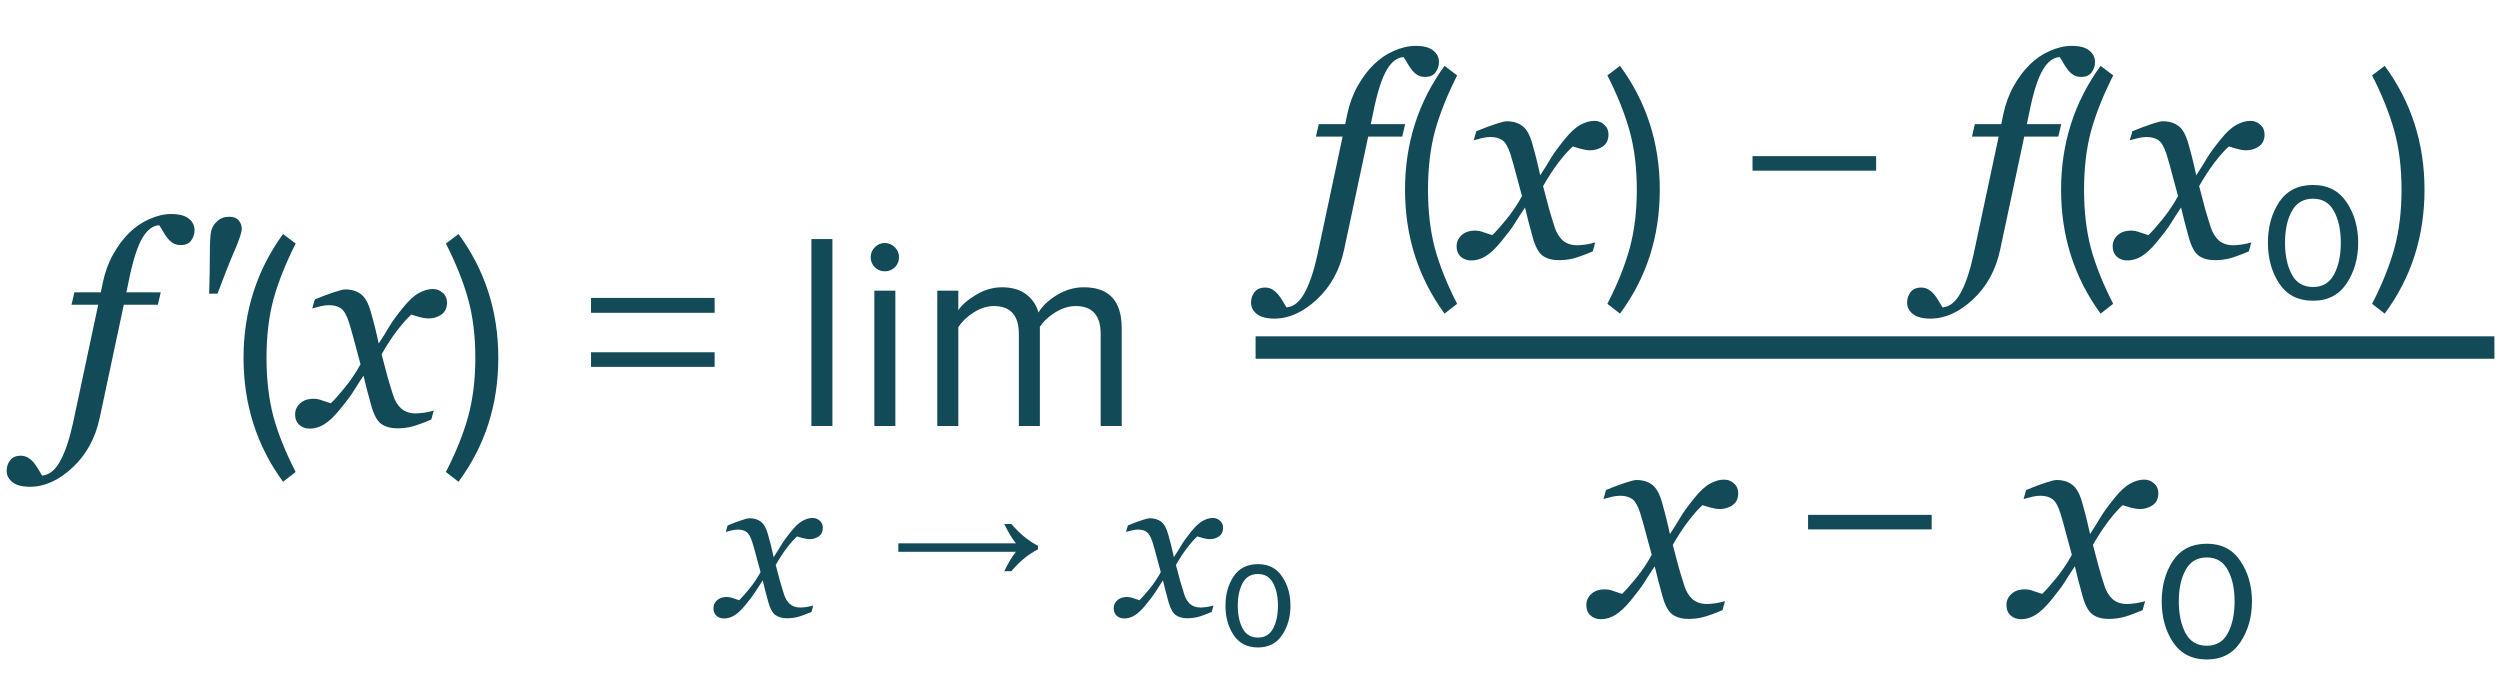 <?xml version="1.0" encoding="UTF-8"?> <svg xmlns="http://www.w3.org/2000/svg" width="223" height="62" viewBox="0 0 223 62" fill="none"> <path d="M11.043 27.185L8.894 37.268C8.512 39.074 7.706 40.551 6.477 41.699C5.248 42.846 3.983 43.42 2.681 43.42C1.965 43.42 1.44 43.282 1.106 43.005C0.764 42.736 0.593 42.395 0.593 41.98C0.593 41.63 0.699 41.32 0.911 41.052C1.122 40.783 1.427 40.649 1.826 40.649C2.078 40.649 2.302 40.706 2.498 40.82C2.685 40.934 2.852 41.076 2.998 41.247C3.112 41.385 3.242 41.573 3.389 41.809C3.527 42.045 3.649 42.248 3.755 42.419C4.382 42.37 4.915 41.947 5.354 41.149C5.802 40.352 6.188 39.213 6.514 37.731L8.76 27.185H6.379L6.636 26.074H8.992L9.163 25.244C9.358 24.3 9.667 23.449 10.09 22.692C10.514 21.936 10.994 21.293 11.531 20.764C12.06 20.243 12.658 19.836 13.325 19.543C14.001 19.242 14.648 19.091 15.266 19.091C15.982 19.091 16.507 19.23 16.841 19.506C17.183 19.775 17.354 20.117 17.354 20.532C17.354 20.882 17.252 21.191 17.048 21.459C16.853 21.728 16.544 21.862 16.121 21.862C15.868 21.862 15.649 21.809 15.461 21.704C15.274 21.59 15.107 21.443 14.961 21.264C14.798 21.061 14.668 20.869 14.57 20.69C14.473 20.511 14.351 20.312 14.204 20.092C13.643 20.117 13.146 20.487 12.715 21.203C12.284 21.919 11.893 23.111 11.543 24.78L11.274 26.074H14.338L14.082 27.185H11.043ZM21.563 20.41C21.563 20.727 21.335 21.411 20.879 22.46C20.432 23.502 19.939 24.747 19.402 26.196H18.658C18.698 24.812 18.719 23.64 18.719 22.68C18.719 21.72 18.751 21.061 18.816 20.703C18.881 20.336 19.061 20.019 19.354 19.75C19.646 19.474 20.009 19.335 20.44 19.335C20.822 19.335 21.103 19.441 21.282 19.653C21.469 19.856 21.563 20.109 21.563 20.41ZM26.373 42.1L25.248 42.975C22.898 39.758 21.723 36.075 21.723 31.925C21.723 27.792 22.898 24.108 25.248 20.875L26.373 21.725C25.49 23.475 24.831 25.125 24.398 26.675C23.981 28.225 23.773 29.975 23.773 31.925C23.773 33.875 23.981 35.633 24.398 37.2C24.831 38.75 25.49 40.383 26.373 42.1ZM39.873 27.026C39.865 27.498 39.69 27.848 39.349 28.076C39.015 28.295 38.649 28.405 38.25 28.405C38.006 28.405 37.729 28.365 37.42 28.283C37.111 28.194 36.867 28.12 36.688 28.064C36.321 28.389 35.894 28.869 35.406 29.504C34.926 30.139 34.47 30.838 34.039 31.604C34.234 32.377 34.409 33.04 34.563 33.593C34.718 34.139 34.885 34.688 35.064 35.241C35.219 35.738 35.459 36.136 35.784 36.438C36.118 36.73 36.553 36.877 37.09 36.877C37.286 36.877 37.554 36.852 37.896 36.804C38.238 36.747 38.502 36.686 38.69 36.621L38.47 37.426C37.688 37.752 37.099 37.963 36.7 38.061C36.309 38.159 35.886 38.208 35.43 38.208C34.861 38.208 34.389 38.077 34.014 37.817C33.648 37.556 33.351 37.019 33.123 36.206C32.96 35.611 32.826 35.115 32.72 34.716C32.623 34.309 32.525 33.907 32.427 33.508C32.053 34.069 31.744 34.55 31.5 34.948C31.255 35.339 30.849 35.88 30.279 36.572C29.782 37.174 29.327 37.601 28.912 37.853C28.497 38.106 28.073 38.232 27.642 38.232C27.26 38.232 26.946 38.122 26.702 37.902C26.45 37.675 26.324 37.361 26.324 36.962C26.324 36.58 26.47 36.254 26.763 35.986C27.056 35.709 27.459 35.571 27.972 35.571C28.232 35.571 28.484 35.62 28.729 35.717C28.981 35.807 29.241 35.892 29.51 35.974C29.819 35.681 30.226 35.225 30.73 34.606C31.243 33.988 31.719 33.284 32.159 32.495C32.004 31.917 31.833 31.282 31.646 30.59C31.467 29.899 31.296 29.292 31.133 28.771C30.922 28.112 30.678 27.689 30.401 27.502C30.124 27.315 29.77 27.221 29.339 27.221C29.103 27.221 28.851 27.254 28.582 27.319C28.322 27.384 28.078 27.449 27.85 27.514L28.081 26.709C28.708 26.448 29.27 26.236 29.766 26.074C30.271 25.903 30.613 25.817 30.791 25.817C31.353 25.817 31.817 25.956 32.183 26.232C32.557 26.501 32.855 27.026 33.074 27.807C33.327 28.71 33.473 29.264 33.514 29.467C33.562 29.663 33.652 30.053 33.782 30.639C34.173 30.037 34.49 29.528 34.734 29.113C34.978 28.698 35.377 28.149 35.931 27.465C36.443 26.822 36.915 26.383 37.347 26.147C37.786 25.903 38.205 25.781 38.604 25.781C38.962 25.781 39.263 25.899 39.507 26.135C39.76 26.363 39.882 26.66 39.873 27.026ZM40.899 42.975L39.774 42.1C40.657 40.383 41.315 38.75 41.749 37.2C42.182 35.633 42.399 33.875 42.399 31.925C42.399 29.958 42.182 28.2 41.749 26.65C41.315 25.1 40.657 23.458 39.774 21.725L40.899 20.875C43.265 24.092 44.449 27.775 44.449 31.925C44.449 36.092 43.265 39.775 40.899 42.975ZM63.745 27.9H52.72V26.575H63.745V27.9ZM63.745 32.725H52.72V31.425H63.745V32.725ZM74.251 38H72.376V21.325H74.251V38ZM78.916 24.2C78.583 24.2 78.291 24.083 78.041 23.85C77.791 23.6 77.666 23.3 77.666 22.95C77.666 22.6 77.791 22.3 78.041 22.05C78.291 21.8 78.583 21.675 78.916 21.675C79.266 21.675 79.566 21.8 79.816 22.05C80.066 22.3 80.191 22.6 80.191 22.95C80.191 23.3 80.066 23.6 79.816 23.85C79.566 24.083 79.266 24.2 78.916 24.2ZM79.866 38H77.991V25.925H79.866V38ZM100.056 38H98.181V29.8C98.181 28.133 97.44 27.3 95.956 27.3C95.356 27.3 94.756 27.483 94.156 27.85C93.556 28.217 93.09 28.65 92.756 29.15V38H90.881V29.8C90.881 28.133 90.14 27.3 88.656 27.3C88.073 27.3 87.481 27.483 86.881 27.85C86.298 28.217 85.831 28.658 85.481 29.175V38H83.606V25.925H85.481V27.675C85.781 27.208 86.306 26.75 87.056 26.3C87.806 25.85 88.581 25.625 89.381 25.625C90.265 25.625 90.981 25.833 91.531 26.25C92.081 26.667 92.448 27.208 92.631 27.875C92.998 27.275 93.556 26.75 94.306 26.3C95.056 25.85 95.848 25.625 96.681 25.625C98.931 25.625 100.056 26.842 100.056 29.275V38Z" fill="#124A57"></path> <path d="M122.042 12.185L119.894 22.268C119.512 24.074 118.706 25.551 117.477 26.699C116.248 27.846 114.983 28.42 113.681 28.42C112.965 28.42 112.44 28.282 112.106 28.005C111.764 27.736 111.593 27.395 111.593 26.98C111.593 26.63 111.699 26.32 111.911 26.052C112.122 25.783 112.427 25.649 112.826 25.649C113.078 25.649 113.302 25.706 113.498 25.82C113.685 25.934 113.852 26.076 113.998 26.247C114.112 26.385 114.242 26.573 114.389 26.809C114.527 27.045 114.649 27.248 114.755 27.419C115.382 27.37 115.915 26.947 116.354 26.149C116.802 25.352 117.188 24.213 117.514 22.731L119.76 12.185H117.379L117.636 11.074H119.992L120.163 10.244C120.358 9.3 120.667 8.449 121.09 7.692C121.514 6.936 121.994 6.293 122.531 5.764C123.06 5.243 123.658 4.836 124.325 4.543C125.001 4.242 125.648 4.091 126.266 4.091C126.982 4.091 127.507 4.23 127.841 4.506C128.183 4.775 128.354 5.117 128.354 5.532C128.354 5.882 128.252 6.191 128.048 6.459C127.853 6.728 127.544 6.862 127.121 6.862C126.868 6.862 126.649 6.809 126.461 6.704C126.274 6.59 126.107 6.443 125.961 6.264C125.798 6.061 125.668 5.869 125.57 5.69C125.473 5.511 125.351 5.312 125.204 5.092C124.643 5.117 124.146 5.487 123.715 6.203C123.284 6.919 122.893 8.111 122.543 9.78L122.274 11.074H125.338L125.082 12.185H122.042ZM129.978 27.1L128.853 27.975C126.503 24.758 125.328 21.075 125.328 16.925C125.328 12.792 126.503 9.108 128.853 5.875L129.978 6.725C129.094 8.475 128.436 10.125 128.003 11.675C127.586 13.225 127.378 14.975 127.378 16.925C127.378 18.875 127.586 20.633 128.003 22.2C128.436 23.75 129.094 25.383 129.978 27.1ZM143.478 12.026C143.47 12.498 143.295 12.848 142.953 13.076C142.619 13.295 142.253 13.405 141.854 13.405C141.61 13.405 141.334 13.365 141.024 13.283C140.715 13.194 140.471 13.12 140.292 13.063C139.926 13.389 139.499 13.869 139.01 14.504C138.53 15.139 138.074 15.838 137.643 16.604C137.838 17.377 138.013 18.04 138.168 18.593C138.323 19.139 138.489 19.688 138.668 20.241C138.823 20.738 139.063 21.136 139.389 21.438C139.722 21.73 140.158 21.877 140.695 21.877C140.89 21.877 141.159 21.852 141.5 21.804C141.842 21.747 142.107 21.686 142.294 21.621L142.074 22.426C141.293 22.752 140.703 22.963 140.304 23.061C139.914 23.159 139.49 23.207 139.035 23.207C138.465 23.207 137.993 23.077 137.619 22.817C137.252 22.556 136.955 22.019 136.728 21.206C136.565 20.611 136.431 20.115 136.325 19.716C136.227 19.309 136.129 18.907 136.032 18.508C135.657 19.069 135.348 19.549 135.104 19.948C134.86 20.339 134.453 20.88 133.883 21.572C133.387 22.174 132.931 22.601 132.516 22.854C132.101 23.106 131.678 23.232 131.247 23.232C130.864 23.232 130.551 23.122 130.307 22.902C130.054 22.674 129.928 22.361 129.928 21.962C129.928 21.58 130.075 21.254 130.368 20.986C130.661 20.709 131.063 20.571 131.576 20.571C131.837 20.571 132.089 20.62 132.333 20.717C132.585 20.807 132.846 20.892 133.114 20.974C133.424 20.681 133.83 20.225 134.335 19.606C134.848 18.988 135.324 18.284 135.763 17.495C135.609 16.917 135.438 16.282 135.25 15.59C135.071 14.899 134.901 14.292 134.738 13.771C134.526 13.112 134.282 12.689 134.005 12.502C133.729 12.315 133.375 12.221 132.943 12.221C132.707 12.221 132.455 12.254 132.187 12.319C131.926 12.384 131.682 12.449 131.454 12.514L131.686 11.709C132.313 11.448 132.874 11.236 133.371 11.074C133.875 10.903 134.217 10.817 134.396 10.817C134.958 10.817 135.421 10.956 135.788 11.232C136.162 11.501 136.459 12.026 136.679 12.807C136.931 13.71 137.077 14.264 137.118 14.467C137.167 14.663 137.257 15.053 137.387 15.639C137.777 15.037 138.095 14.528 138.339 14.113C138.583 13.698 138.982 13.149 139.535 12.465C140.048 11.822 140.52 11.383 140.951 11.147C141.391 10.903 141.81 10.781 142.208 10.781C142.567 10.781 142.868 10.899 143.112 11.135C143.364 11.363 143.486 11.66 143.478 12.026ZM144.503 27.975L143.378 27.1C144.261 25.383 144.92 23.75 145.353 22.2C145.786 20.633 146.003 18.875 146.003 16.925C146.003 14.958 145.786 13.2 145.353 11.65C144.92 10.1 144.261 8.458 143.378 6.725L144.503 5.875C146.87 9.092 148.053 12.775 148.053 16.925C148.053 21.092 146.87 24.775 144.503 27.975ZM167.35 15.225H156.325V13.925H167.35V15.225ZM180.563 12.185L178.415 22.268C178.032 24.074 177.226 25.551 175.998 26.699C174.769 27.846 173.503 28.42 172.201 28.42C171.485 28.42 170.96 28.282 170.626 28.005C170.285 27.736 170.114 27.395 170.114 26.98C170.114 26.63 170.22 26.32 170.431 26.052C170.643 25.783 170.948 25.649 171.347 25.649C171.599 25.649 171.823 25.706 172.018 25.82C172.205 25.934 172.372 26.076 172.519 26.247C172.632 26.385 172.763 26.573 172.909 26.809C173.048 27.045 173.17 27.248 173.275 27.419C173.902 27.37 174.435 26.947 174.875 26.149C175.322 25.352 175.709 24.213 176.034 22.731L178.28 12.185H175.9L176.156 11.074H178.512L178.683 10.244C178.878 9.3 179.188 8.449 179.611 7.692C180.034 6.936 180.514 6.293 181.051 5.764C181.58 5.243 182.178 4.836 182.846 4.543C183.521 4.242 184.168 4.091 184.787 4.091C185.503 4.091 186.028 4.23 186.361 4.506C186.703 4.775 186.874 5.117 186.874 5.532C186.874 5.882 186.772 6.191 186.569 6.459C186.374 6.728 186.064 6.862 185.641 6.862C185.389 6.862 185.169 6.809 184.982 6.704C184.795 6.59 184.628 6.443 184.481 6.264C184.319 6.061 184.188 5.869 184.091 5.69C183.993 5.511 183.871 5.312 183.725 5.092C183.163 5.117 182.667 5.487 182.235 6.203C181.804 6.919 181.413 8.111 181.063 9.78L180.795 11.074H183.859L183.603 12.185H180.563ZM188.498 27.1L187.373 27.975C185.023 24.758 183.848 21.075 183.848 16.925C183.848 12.792 185.023 9.108 187.373 5.875L188.498 6.725C187.615 8.475 186.956 10.125 186.523 11.675C186.106 13.225 185.898 14.975 185.898 16.925C185.898 18.875 186.106 20.633 186.523 22.2C186.956 23.75 187.615 25.383 188.498 27.1ZM201.999 12.026C201.99 12.498 201.815 12.848 201.474 13.076C201.14 13.295 200.774 13.405 200.375 13.405C200.131 13.405 199.854 13.365 199.545 13.283C199.236 13.194 198.992 13.12 198.812 13.063C198.446 13.389 198.019 13.869 197.531 14.504C197.051 15.139 196.595 15.838 196.164 16.604C196.359 17.377 196.534 18.04 196.688 18.593C196.843 19.139 197.01 19.688 197.189 20.241C197.344 20.738 197.584 21.136 197.909 21.438C198.243 21.73 198.678 21.877 199.215 21.877C199.411 21.877 199.679 21.852 200.021 21.804C200.363 21.747 200.627 21.686 200.814 21.621L200.595 22.426C199.813 22.752 199.223 22.963 198.825 23.061C198.434 23.159 198.011 23.207 197.555 23.207C196.986 23.207 196.514 23.077 196.139 22.817C195.773 22.556 195.476 22.019 195.248 21.206C195.085 20.611 194.951 20.115 194.845 19.716C194.748 19.309 194.65 18.907 194.552 18.508C194.178 19.069 193.869 19.549 193.625 19.948C193.38 20.339 192.973 20.88 192.404 21.572C191.907 22.174 191.452 22.601 191.037 22.854C190.622 23.106 190.198 23.232 189.767 23.232C189.385 23.232 189.071 23.122 188.827 22.902C188.575 22.674 188.449 22.361 188.449 21.962C188.449 21.58 188.595 21.254 188.888 20.986C189.181 20.709 189.584 20.571 190.097 20.571C190.357 20.571 190.609 20.62 190.854 20.717C191.106 20.807 191.366 20.892 191.635 20.974C191.944 20.681 192.351 20.225 192.855 19.606C193.368 18.988 193.844 18.284 194.284 17.495C194.129 16.917 193.958 16.282 193.771 15.59C193.592 14.899 193.421 14.292 193.258 13.771C193.047 13.112 192.803 12.689 192.526 12.502C192.249 12.315 191.895 12.221 191.464 12.221C191.228 12.221 190.976 12.254 190.707 12.319C190.447 12.384 190.202 12.449 189.975 12.514L190.207 11.709C190.833 11.448 191.395 11.236 191.891 11.074C192.396 10.903 192.737 10.817 192.917 10.817C193.478 10.817 193.942 10.956 194.308 11.232C194.682 11.501 194.979 12.026 195.199 12.807C195.451 13.71 195.598 14.264 195.639 14.467C195.688 14.663 195.777 15.053 195.907 15.639C196.298 15.037 196.615 14.528 196.859 14.113C197.104 13.698 197.502 13.149 198.056 12.465C198.568 11.822 199.04 11.383 199.472 11.147C199.911 10.903 200.33 10.781 200.729 10.781C201.087 10.781 201.388 10.899 201.632 11.135C201.885 11.363 202.007 11.66 201.999 12.026ZM209.324 18.05C210.007 19.067 210.349 20.267 210.349 21.65C210.349 23.033 210.007 24.242 209.324 25.275C208.64 26.308 207.64 26.825 206.324 26.825C204.99 26.825 203.982 26.308 203.299 25.275C202.632 24.258 202.299 23.05 202.299 21.65C202.299 20.25 202.632 19.042 203.299 18.025C203.982 17.008 204.99 16.5 206.324 16.5C207.64 16.5 208.64 17.017 209.324 18.05ZM208.199 24.475C208.599 23.725 208.799 22.783 208.799 21.65C208.799 20.517 208.599 19.583 208.199 18.85C207.799 18.1 207.174 17.725 206.324 17.725C205.457 17.725 204.824 18.1 204.424 18.85C204.024 19.583 203.824 20.517 203.824 21.65C203.824 22.783 204.024 23.725 204.424 24.475C204.824 25.225 205.457 25.6 206.324 25.6C207.174 25.6 207.799 25.225 208.199 24.475ZM212.716 27.975L211.591 27.1C212.474 25.383 213.133 23.75 213.566 22.2C213.999 20.633 214.216 18.875 214.216 16.925C214.216 14.958 213.999 13.2 213.566 11.65C213.133 10.1 212.474 8.458 211.591 6.725L212.716 5.875C215.083 9.092 216.266 12.775 216.266 16.925C216.266 21.092 215.083 24.775 212.716 27.975Z" fill="#124A57"></path> <path d="M155.049 44.026C155.041 44.498 154.866 44.848 154.524 45.076C154.191 45.295 153.825 45.405 153.426 45.405C153.182 45.405 152.905 45.365 152.596 45.283C152.286 45.194 152.042 45.12 151.863 45.063C151.497 45.389 151.07 45.869 150.582 46.504C150.101 47.139 149.646 47.839 149.214 48.603C149.41 49.377 149.585 50.04 149.739 50.593C149.894 51.139 150.061 51.688 150.24 52.241C150.394 52.738 150.634 53.136 150.96 53.438C151.294 53.73 151.729 53.877 152.266 53.877C152.461 53.877 152.73 53.852 153.072 53.804C153.414 53.747 153.678 53.686 153.865 53.621L153.646 54.426C152.864 54.752 152.274 54.963 151.875 55.061C151.485 55.159 151.062 55.208 150.606 55.208C150.036 55.208 149.564 55.077 149.19 54.817C148.824 54.556 148.527 54.019 148.299 53.206C148.136 52.611 148.002 52.115 147.896 51.716C147.798 51.309 147.701 50.907 147.603 50.508C147.229 51.069 146.919 51.55 146.675 51.948C146.431 52.339 146.024 52.88 145.455 53.572C144.958 54.174 144.502 54.601 144.087 54.853C143.672 55.106 143.249 55.232 142.818 55.232C142.435 55.232 142.122 55.122 141.878 54.902C141.626 54.675 141.5 54.361 141.5 53.962C141.5 53.58 141.646 53.254 141.939 52.986C142.232 52.709 142.635 52.571 143.147 52.571C143.408 52.571 143.66 52.62 143.904 52.717C144.157 52.807 144.417 52.892 144.686 52.974C144.995 52.681 145.402 52.225 145.906 51.606C146.419 50.988 146.895 50.284 147.334 49.495C147.18 48.917 147.009 48.282 146.822 47.59C146.643 46.899 146.472 46.292 146.309 45.772C146.097 45.112 145.853 44.689 145.577 44.502C145.3 44.315 144.946 44.221 144.515 44.221C144.279 44.221 144.026 44.254 143.758 44.319C143.497 44.384 143.253 44.449 143.025 44.514L143.257 43.709C143.884 43.448 144.445 43.236 144.942 43.074C145.446 42.903 145.788 42.817 145.967 42.817C146.529 42.817 146.993 42.956 147.359 43.232C147.733 43.501 148.03 44.026 148.25 44.807C148.502 45.71 148.649 46.264 148.689 46.467C148.738 46.663 148.828 47.053 148.958 47.639C149.349 47.037 149.666 46.528 149.91 46.113C150.154 45.698 150.553 45.149 151.106 44.465C151.619 43.822 152.091 43.383 152.522 43.147C152.962 42.903 153.381 42.781 153.78 42.781C154.138 42.781 154.439 42.899 154.683 43.135C154.935 43.363 155.057 43.66 155.049 44.026ZM172.305 47.225H161.28V45.925H172.305V47.225ZM192.525 44.026C192.517 44.498 192.342 44.848 192 45.076C191.666 45.295 191.3 45.405 190.901 45.405C190.657 45.405 190.381 45.365 190.071 45.283C189.762 45.194 189.518 45.12 189.339 45.063C188.973 45.389 188.545 45.869 188.057 46.504C187.577 47.139 187.121 47.839 186.69 48.603C186.885 49.377 187.06 50.04 187.215 50.593C187.369 51.139 187.536 51.688 187.715 52.241C187.87 52.738 188.11 53.136 188.436 53.438C188.769 53.73 189.205 53.877 189.742 53.877C189.937 53.877 190.206 53.852 190.547 53.804C190.889 53.747 191.154 53.686 191.341 53.621L191.121 54.426C190.34 54.752 189.75 54.963 189.351 55.061C188.96 55.159 188.537 55.208 188.082 55.208C187.512 55.208 187.04 55.077 186.666 54.817C186.299 54.556 186.002 54.019 185.774 53.206C185.612 52.611 185.477 52.115 185.372 51.716C185.274 51.309 185.176 50.907 185.079 50.508C184.704 51.069 184.395 51.55 184.151 51.948C183.907 52.339 183.5 52.88 182.93 53.572C182.434 54.174 181.978 54.601 181.563 54.853C181.148 55.106 180.725 55.232 180.293 55.232C179.911 55.232 179.598 55.122 179.354 54.902C179.101 54.675 178.975 54.361 178.975 53.962C178.975 53.58 179.122 53.254 179.415 52.986C179.708 52.709 180.11 52.571 180.623 52.571C180.883 52.571 181.136 52.62 181.38 52.717C181.632 52.807 181.893 52.892 182.161 52.974C182.47 52.681 182.877 52.225 183.382 51.606C183.895 50.988 184.371 50.284 184.81 49.495C184.655 48.917 184.485 48.282 184.297 47.59C184.118 46.899 183.947 46.292 183.785 45.772C183.573 45.112 183.329 44.689 183.052 44.502C182.776 44.315 182.422 44.221 181.99 44.221C181.754 44.221 181.502 44.254 181.233 44.319C180.973 44.384 180.729 44.449 180.501 44.514L180.733 43.709C181.36 43.448 181.921 43.236 182.417 43.074C182.922 42.903 183.264 42.817 183.443 42.817C184.004 42.817 184.468 42.956 184.834 43.232C185.209 43.501 185.506 44.026 185.726 44.807C185.978 45.71 186.124 46.264 186.165 46.467C186.214 46.663 186.303 47.053 186.434 47.639C186.824 47.037 187.142 46.528 187.386 46.113C187.63 45.698 188.029 45.149 188.582 44.465C189.095 43.822 189.567 43.383 189.998 43.147C190.438 42.903 190.857 42.781 191.255 42.781C191.613 42.781 191.915 42.899 192.159 43.135C192.411 43.363 192.533 43.66 192.525 44.026ZM199.85 50.05C200.533 51.067 200.875 52.267 200.875 53.65C200.875 55.033 200.533 56.242 199.85 57.275C199.167 58.308 198.167 58.825 196.85 58.825C195.517 58.825 194.508 58.308 193.825 57.275C193.158 56.258 192.825 55.05 192.825 53.65C192.825 52.25 193.158 51.042 193.825 50.025C194.508 49.008 195.517 48.5 196.85 48.5C198.167 48.5 199.167 49.017 199.85 50.05ZM198.725 56.475C199.125 55.725 199.325 54.783 199.325 53.65C199.325 52.517 199.125 51.583 198.725 50.85C198.325 50.1 197.7 49.725 196.85 49.725C195.983 49.725 195.35 50.1 194.95 50.85C194.55 51.583 194.35 52.517 194.35 53.65C194.35 54.783 194.55 55.725 194.95 56.475C195.35 57.225 195.983 57.6 196.85 57.6C197.7 57.6 198.325 57.225 198.725 56.475Z" fill="#124A57"></path> <path d="M73.395 47.099C73.39 47.438 73.264 47.69 73.018 47.855C72.777 48.013 72.514 48.092 72.227 48.092C72.051 48.092 71.852 48.062 71.629 48.004C71.406 47.94 71.231 47.887 71.102 47.846C70.838 48.08 70.53 48.426 70.179 48.883C69.833 49.34 69.505 49.844 69.194 50.395C69.335 50.951 69.461 51.429 69.572 51.827C69.684 52.22 69.804 52.615 69.933 53.014C70.044 53.371 70.217 53.658 70.451 53.875C70.691 54.086 71.005 54.191 71.392 54.191C71.532 54.191 71.726 54.174 71.972 54.139C72.218 54.098 72.408 54.054 72.543 54.007L72.385 54.587C71.822 54.821 71.397 54.974 71.11 55.044C70.829 55.114 70.524 55.149 70.196 55.149C69.786 55.149 69.446 55.056 69.177 54.868C68.913 54.681 68.699 54.294 68.535 53.708C68.418 53.28 68.321 52.923 68.245 52.636C68.175 52.343 68.105 52.053 68.034 51.766C67.765 52.17 67.542 52.516 67.366 52.803C67.19 53.084 66.897 53.474 66.487 53.972C66.13 54.405 65.802 54.713 65.503 54.895C65.204 55.076 64.899 55.167 64.589 55.167C64.314 55.167 64.088 55.088 63.912 54.93C63.73 54.766 63.64 54.54 63.64 54.253C63.64 53.977 63.745 53.743 63.956 53.55C64.167 53.351 64.457 53.251 64.826 53.251C65.014 53.251 65.195 53.286 65.371 53.356C65.553 53.421 65.74 53.482 65.934 53.541C66.156 53.33 66.449 53.002 66.812 52.557C67.182 52.111 67.524 51.605 67.841 51.036C67.73 50.62 67.606 50.163 67.472 49.665C67.343 49.167 67.22 48.73 67.103 48.355C66.95 47.881 66.774 47.576 66.575 47.441C66.376 47.307 66.121 47.239 65.811 47.239C65.641 47.239 65.459 47.263 65.266 47.31C65.078 47.356 64.902 47.403 64.738 47.45L64.905 46.87C65.356 46.683 65.761 46.53 66.118 46.413C66.481 46.29 66.728 46.228 66.856 46.228C67.261 46.228 67.595 46.328 67.858 46.527C68.128 46.721 68.342 47.099 68.5 47.661C68.682 48.312 68.787 48.71 68.816 48.856C68.852 48.997 68.916 49.278 69.01 49.7C69.291 49.267 69.519 48.9 69.695 48.602C69.871 48.303 70.158 47.907 70.557 47.415C70.926 46.952 71.266 46.636 71.576 46.466C71.893 46.29 72.194 46.202 72.481 46.202C72.739 46.202 72.956 46.287 73.132 46.457C73.314 46.621 73.401 46.835 73.395 47.099ZM89.581 50.95C89.953 50.182 90.301 49.606 90.625 49.222H80.131V48.466H90.625C90.301 48.082 89.953 47.506 89.581 46.738H90.211C90.967 47.614 91.759 48.262 92.587 48.682V49.006C91.759 49.414 90.967 50.062 90.211 50.95H89.581ZM109.097 47.099C109.091 47.438 108.965 47.69 108.719 47.855C108.479 48.013 108.215 48.092 107.928 48.092C107.752 48.092 107.553 48.062 107.33 48.004C107.107 47.94 106.932 47.887 106.803 47.846C106.539 48.08 106.231 48.426 105.88 48.883C105.534 49.34 105.206 49.844 104.896 50.395C105.036 50.951 105.162 51.429 105.273 51.827C105.385 52.22 105.505 52.615 105.634 53.014C105.745 53.371 105.918 53.658 106.152 53.875C106.393 54.086 106.706 54.191 107.093 54.191C107.233 54.191 107.427 54.174 107.673 54.139C107.919 54.098 108.109 54.054 108.244 54.007L108.086 54.587C107.523 54.821 107.099 54.974 106.812 55.044C106.53 55.114 106.226 55.149 105.897 55.149C105.487 55.149 105.147 55.056 104.878 54.868C104.614 54.681 104.4 54.294 104.236 53.708C104.119 53.28 104.022 52.923 103.946 52.636C103.876 52.343 103.806 52.053 103.735 51.766C103.466 52.17 103.243 52.516 103.067 52.803C102.892 53.084 102.599 53.474 102.188 53.972C101.831 54.405 101.503 54.713 101.204 54.895C100.905 55.076 100.601 55.167 100.29 55.167C100.015 55.167 99.789 55.088 99.613 54.93C99.432 54.766 99.341 54.54 99.341 54.253C99.341 53.977 99.446 53.743 99.657 53.55C99.868 53.351 100.158 53.251 100.527 53.251C100.715 53.251 100.896 53.286 101.072 53.356C101.254 53.421 101.441 53.482 101.635 53.541C101.857 53.33 102.15 53.002 102.514 52.557C102.883 52.111 103.226 51.605 103.542 51.036C103.431 50.62 103.308 50.163 103.173 49.665C103.044 49.167 102.921 48.73 102.804 48.355C102.651 47.881 102.476 47.576 102.276 47.441C102.077 47.307 101.822 47.239 101.512 47.239C101.342 47.239 101.16 47.263 100.967 47.31C100.779 47.356 100.604 47.403 100.439 47.45L100.606 46.87C101.058 46.683 101.462 46.53 101.819 46.413C102.183 46.29 102.429 46.228 102.558 46.228C102.962 46.228 103.296 46.328 103.56 46.527C103.829 46.721 104.043 47.099 104.201 47.661C104.383 48.312 104.488 48.71 104.518 48.856C104.553 48.997 104.617 49.278 104.711 49.7C104.992 49.267 105.221 48.9 105.396 48.602C105.572 48.303 105.859 47.907 106.258 47.415C106.627 46.952 106.967 46.636 107.277 46.466C107.594 46.29 107.896 46.202 108.183 46.202C108.44 46.202 108.657 46.287 108.833 46.457C109.015 46.621 109.103 46.835 109.097 47.099ZM114.371 51.436C114.863 52.168 115.109 53.032 115.109 54.028C115.109 55.024 114.863 55.894 114.371 56.638C113.879 57.382 113.159 57.754 112.211 57.754C111.251 57.754 110.525 57.382 110.033 56.638C109.553 55.906 109.313 55.036 109.313 54.028C109.313 53.02 109.553 52.15 110.033 51.418C110.525 50.686 111.251 50.32 112.211 50.32C113.159 50.32 113.879 50.692 114.371 51.436ZM113.561 56.062C113.849 55.522 113.993 54.844 113.993 54.028C113.993 53.212 113.849 52.54 113.561 52.012C113.273 51.472 112.823 51.202 112.211 51.202C111.587 51.202 111.131 51.472 110.843 52.012C110.555 52.54 110.411 53.212 110.411 54.028C110.411 54.844 110.555 55.522 110.843 56.062C111.131 56.602 111.587 56.872 112.211 56.872C112.823 56.872 113.273 56.602 113.561 56.062Z" fill="#124A57"></path> <path d="M112 31H222.5" stroke="#124A57" stroke-width="2"></path> </svg> 